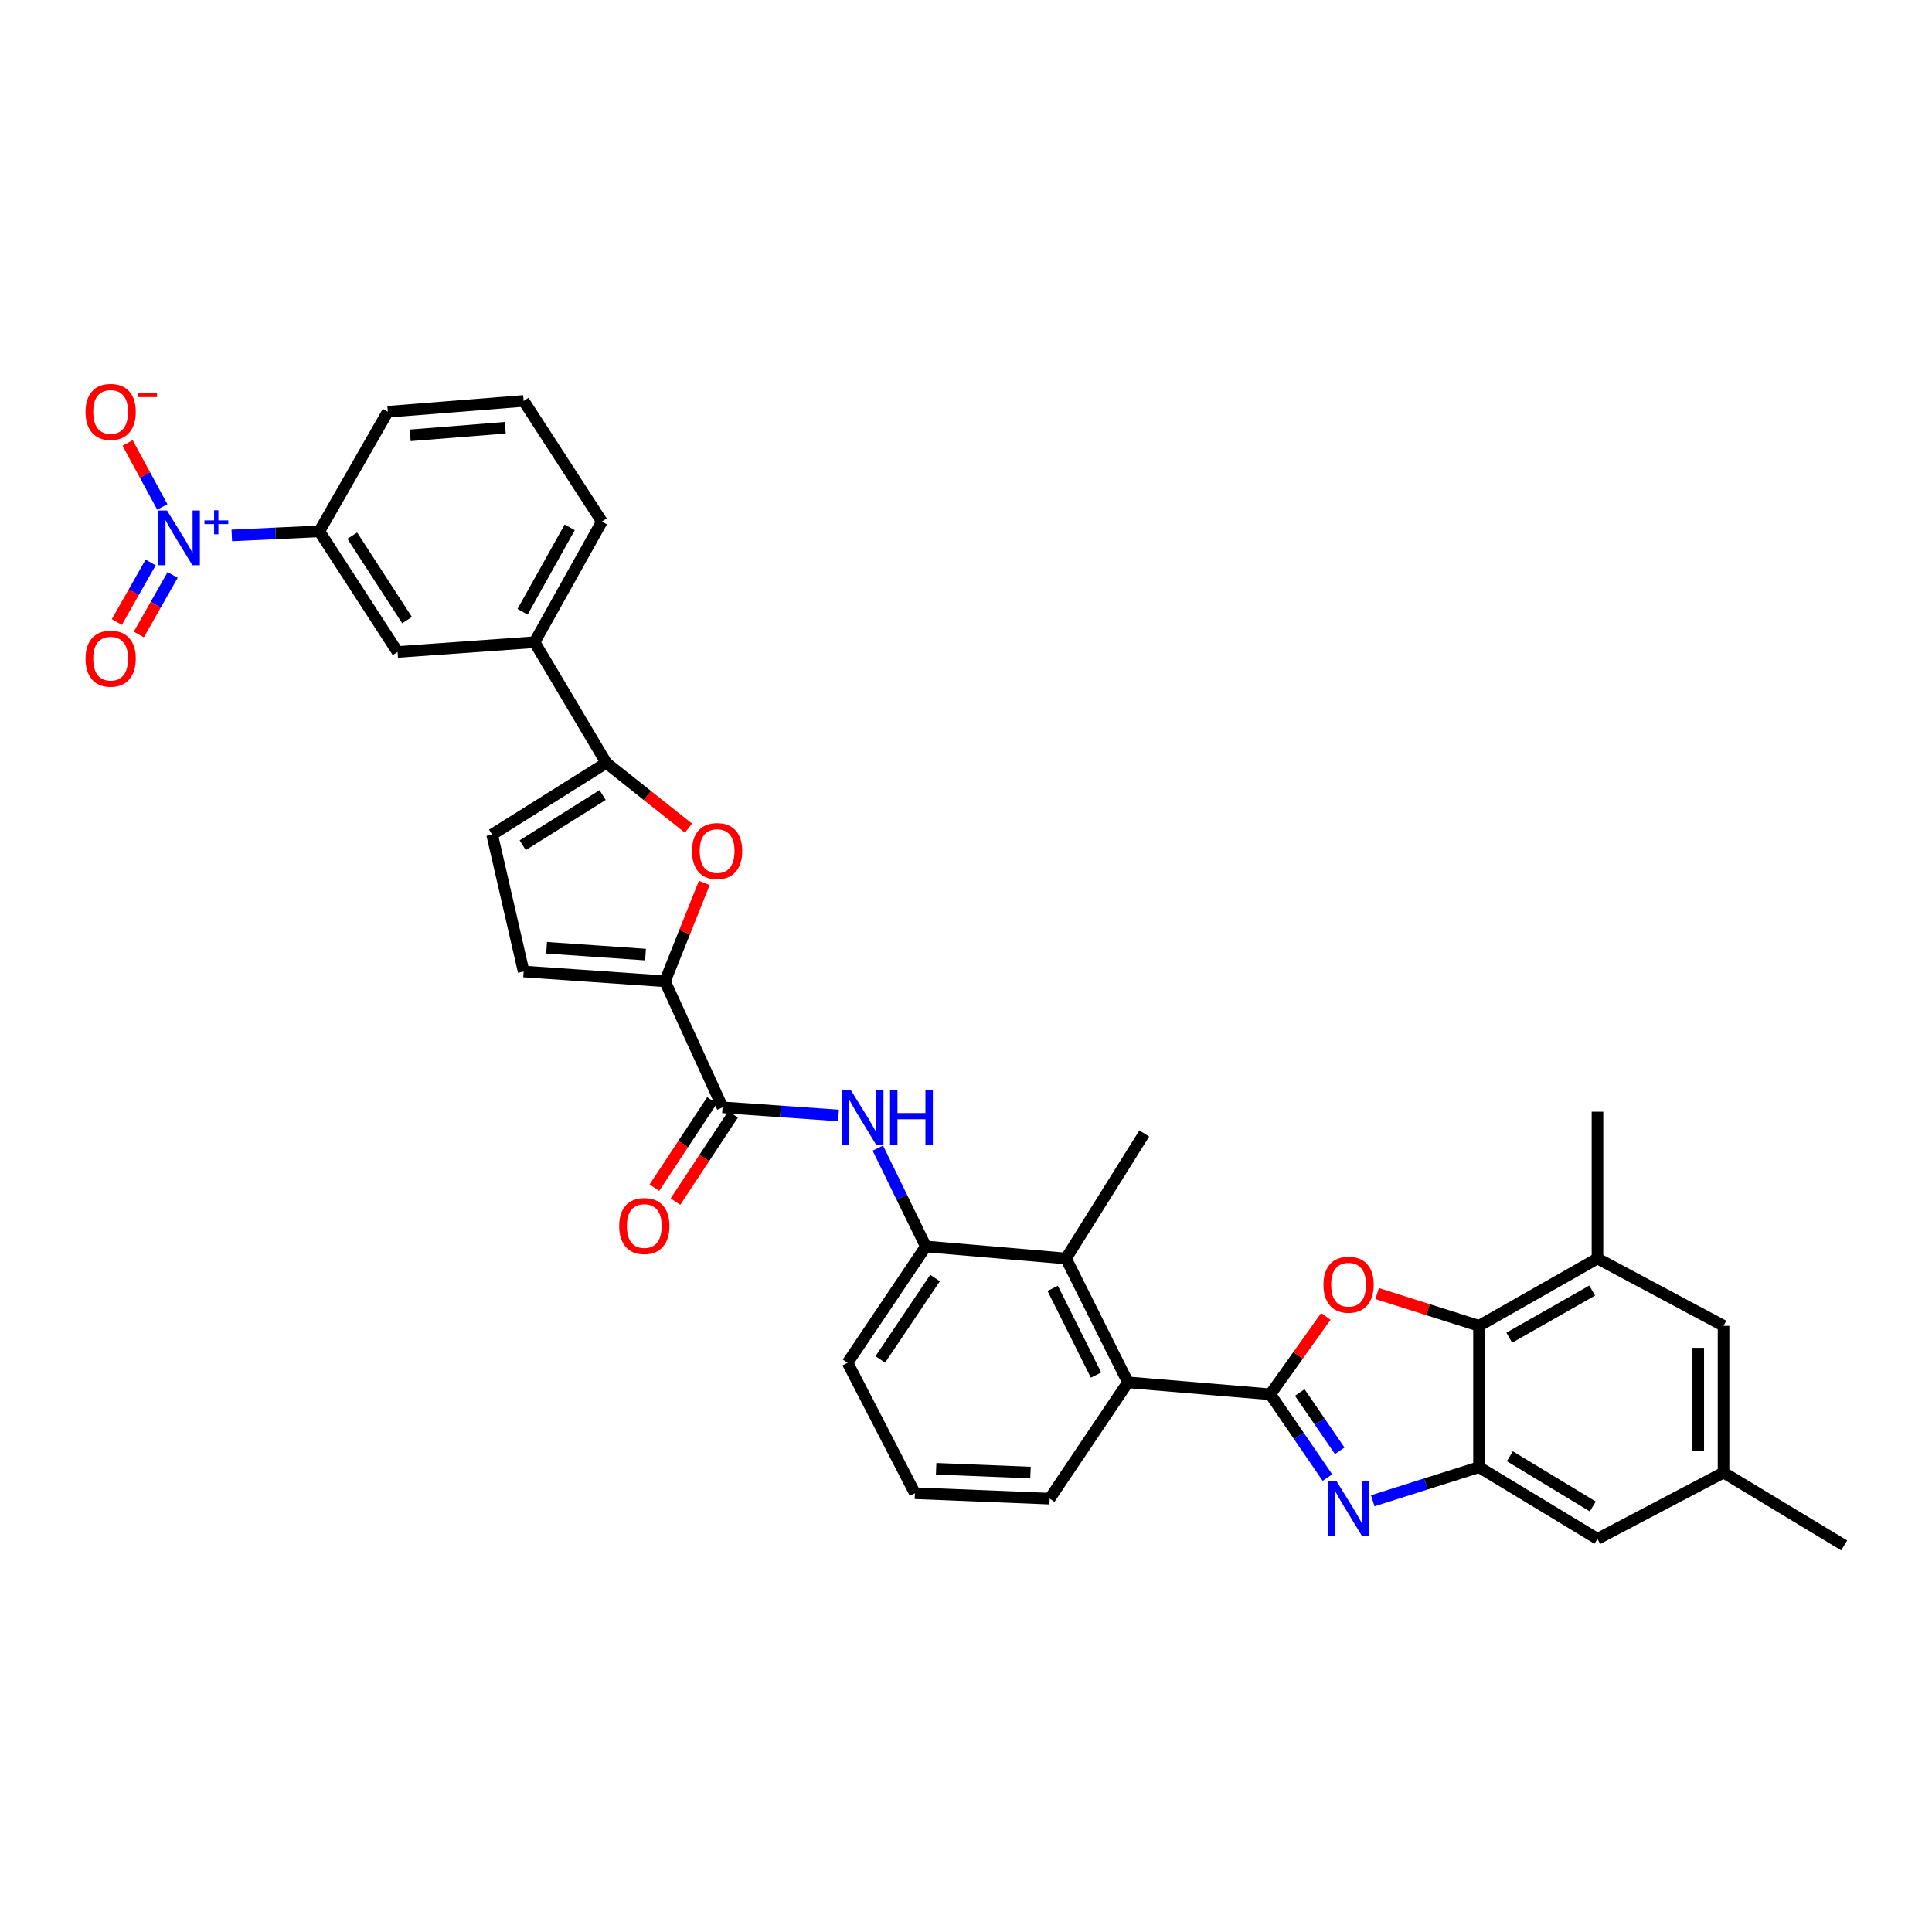 <?xml version='1.0' encoding='iso-8859-1'?>
<svg version='1.1' baseProfile='full'
              xmlns='http://www.w3.org/2000/svg'
                      xmlns:rdkit='http://www.rdkit.org/xml'
                      xmlns:xlink='http://www.w3.org/1999/xlink'
                  xml:space='preserve'
width='1000px' height='1000px' viewBox='0 0 1000 1000'>
<!-- END OF HEADER -->
<rect style='opacity:1.0;fill:#FFFFFF;stroke:none' width='1000' height='1000' x='0' y='0'> </rect>
<path class='bond-0' d='M 657.516,721.691 L 672.3,743.249' style='fill:none;fill-rule:evenodd;stroke:#000000;stroke-width:6px;stroke-linecap:butt;stroke-linejoin:miter;stroke-opacity:1' />
<path class='bond-0' d='M 672.3,743.249 L 687.083,764.808' style='fill:none;fill-rule:evenodd;stroke:#0000FF;stroke-width:6px;stroke-linecap:butt;stroke-linejoin:miter;stroke-opacity:1' />
<path class='bond-0' d='M 672.745,720.757 L 683.093,735.848' style='fill:none;fill-rule:evenodd;stroke:#000000;stroke-width:6px;stroke-linecap:butt;stroke-linejoin:miter;stroke-opacity:1' />
<path class='bond-0' d='M 683.093,735.848 L 693.442,750.939' style='fill:none;fill-rule:evenodd;stroke:#0000FF;stroke-width:6px;stroke-linecap:butt;stroke-linejoin:miter;stroke-opacity:1' />
<path class='bond-1' d='M 657.516,721.691 L 671.886,701.533' style='fill:none;fill-rule:evenodd;stroke:#000000;stroke-width:6px;stroke-linecap:butt;stroke-linejoin:miter;stroke-opacity:1' />
<path class='bond-1' d='M 671.886,701.533 L 686.256,681.375' style='fill:none;fill-rule:evenodd;stroke:#FF0000;stroke-width:6px;stroke-linecap:butt;stroke-linejoin:miter;stroke-opacity:1' />
<path class='bond-9' d='M 657.516,721.691 L 583.813,715.504' style='fill:none;fill-rule:evenodd;stroke:#000000;stroke-width:6px;stroke-linecap:butt;stroke-linejoin:miter;stroke-opacity:1' />
<path class='bond-3' d='M 710.532,776.798 L 738.031,768.094' style='fill:none;fill-rule:evenodd;stroke:#0000FF;stroke-width:6px;stroke-linecap:butt;stroke-linejoin:miter;stroke-opacity:1' />
<path class='bond-3' d='M 738.031,768.094 L 765.53,759.39' style='fill:none;fill-rule:evenodd;stroke:#000000;stroke-width:6px;stroke-linecap:butt;stroke-linejoin:miter;stroke-opacity:1' />
<path class='bond-4' d='M 712.792,669.548 L 739.161,677.897' style='fill:none;fill-rule:evenodd;stroke:#FF0000;stroke-width:6px;stroke-linecap:butt;stroke-linejoin:miter;stroke-opacity:1' />
<path class='bond-4' d='M 739.161,677.897 L 765.53,686.247' style='fill:none;fill-rule:evenodd;stroke:#000000;stroke-width:6px;stroke-linecap:butt;stroke-linejoin:miter;stroke-opacity:1' />
<path class='bond-2' d='M 119.976,277.137 L 142.63,276.077' style='fill:none;fill-rule:evenodd;stroke:#0000FF;stroke-width:6px;stroke-linecap:butt;stroke-linejoin:miter;stroke-opacity:1' />
<path class='bond-2' d='M 142.63,276.077 L 165.284,275.017' style='fill:none;fill-rule:evenodd;stroke:#000000;stroke-width:6px;stroke-linecap:butt;stroke-linejoin:miter;stroke-opacity:1' />
<path class='bond-19' d='M 84.02,262.395 L 75.032,245.839' style='fill:none;fill-rule:evenodd;stroke:#0000FF;stroke-width:6px;stroke-linecap:butt;stroke-linejoin:miter;stroke-opacity:1' />
<path class='bond-19' d='M 75.032,245.839 L 66.044,229.283' style='fill:none;fill-rule:evenodd;stroke:#FF0000;stroke-width:6px;stroke-linecap:butt;stroke-linejoin:miter;stroke-opacity:1' />
<path class='bond-21' d='M 77.966,291.136 L 69.218,306.544' style='fill:none;fill-rule:evenodd;stroke:#0000FF;stroke-width:6px;stroke-linecap:butt;stroke-linejoin:miter;stroke-opacity:1' />
<path class='bond-21' d='M 69.218,306.544 L 60.47,321.951' style='fill:none;fill-rule:evenodd;stroke:#FF0000;stroke-width:6px;stroke-linecap:butt;stroke-linejoin:miter;stroke-opacity:1' />
<path class='bond-21' d='M 89.347,297.598 L 80.599,313.005' style='fill:none;fill-rule:evenodd;stroke:#0000FF;stroke-width:6px;stroke-linecap:butt;stroke-linejoin:miter;stroke-opacity:1' />
<path class='bond-21' d='M 80.599,313.005 L 71.85,328.413' style='fill:none;fill-rule:evenodd;stroke:#FF0000;stroke-width:6px;stroke-linecap:butt;stroke-linejoin:miter;stroke-opacity:1' />
<path class='bond-20' d='M 765.53,759.39 L 826.85,796.514' style='fill:none;fill-rule:evenodd;stroke:#000000;stroke-width:6px;stroke-linecap:butt;stroke-linejoin:miter;stroke-opacity:1' />
<path class='bond-20' d='M 781.505,753.763 L 824.43,779.75' style='fill:none;fill-rule:evenodd;stroke:#000000;stroke-width:6px;stroke-linecap:butt;stroke-linejoin:miter;stroke-opacity:1' />
<path class='bond-34' d='M 765.53,759.39 L 765.53,686.247' style='fill:none;fill-rule:evenodd;stroke:#000000;stroke-width:6px;stroke-linecap:butt;stroke-linejoin:miter;stroke-opacity:1' />
<path class='bond-15' d='M 765.53,686.247 L 826.85,651.384' style='fill:none;fill-rule:evenodd;stroke:#000000;stroke-width:6px;stroke-linecap:butt;stroke-linejoin:miter;stroke-opacity:1' />
<path class='bond-15' d='M 781.196,692.394 L 824.121,667.99' style='fill:none;fill-rule:evenodd;stroke:#000000;stroke-width:6px;stroke-linecap:butt;stroke-linejoin:miter;stroke-opacity:1' />
<path class='bond-5' d='M 344.186,507.911 L 373.996,573.166' style='fill:none;fill-rule:evenodd;stroke:#000000;stroke-width:6px;stroke-linecap:butt;stroke-linejoin:miter;stroke-opacity:1' />
<path class='bond-6' d='M 344.186,507.911 L 354.366,482.457' style='fill:none;fill-rule:evenodd;stroke:#000000;stroke-width:6px;stroke-linecap:butt;stroke-linejoin:miter;stroke-opacity:1' />
<path class='bond-6' d='M 354.366,482.457 L 364.546,457.002' style='fill:none;fill-rule:evenodd;stroke:#FF0000;stroke-width:6px;stroke-linecap:butt;stroke-linejoin:miter;stroke-opacity:1' />
<path class='bond-13' d='M 344.186,507.911 L 271.036,502.851' style='fill:none;fill-rule:evenodd;stroke:#000000;stroke-width:6px;stroke-linecap:butt;stroke-linejoin:miter;stroke-opacity:1' />
<path class='bond-13' d='M 334.117,494.096 L 282.912,490.554' style='fill:none;fill-rule:evenodd;stroke:#000000;stroke-width:6px;stroke-linecap:butt;stroke-linejoin:miter;stroke-opacity:1' />
<path class='bond-7' d='M 356.344,428.644 L 335.077,411.752' style='fill:none;fill-rule:evenodd;stroke:#FF0000;stroke-width:6px;stroke-linecap:butt;stroke-linejoin:miter;stroke-opacity:1' />
<path class='bond-7' d='M 335.077,411.752 L 313.809,394.859' style='fill:none;fill-rule:evenodd;stroke:#000000;stroke-width:6px;stroke-linecap:butt;stroke-linejoin:miter;stroke-opacity:1' />
<path class='bond-17' d='M 313.809,394.859 L 276.671,332.397' style='fill:none;fill-rule:evenodd;stroke:#000000;stroke-width:6px;stroke-linecap:butt;stroke-linejoin:miter;stroke-opacity:1' />
<path class='bond-37' d='M 313.809,394.859 L 254.728,431.969' style='fill:none;fill-rule:evenodd;stroke:#000000;stroke-width:6px;stroke-linecap:butt;stroke-linejoin:miter;stroke-opacity:1' />
<path class='bond-37' d='M 311.908,411.508 L 270.551,437.485' style='fill:none;fill-rule:evenodd;stroke:#000000;stroke-width:6px;stroke-linecap:butt;stroke-linejoin:miter;stroke-opacity:1' />
<path class='bond-8' d='M 373.996,573.166 L 403.994,575.264' style='fill:none;fill-rule:evenodd;stroke:#000000;stroke-width:6px;stroke-linecap:butt;stroke-linejoin:miter;stroke-opacity:1' />
<path class='bond-8' d='M 403.994,575.264 L 433.992,577.362' style='fill:none;fill-rule:evenodd;stroke:#0000FF;stroke-width:6px;stroke-linecap:butt;stroke-linejoin:miter;stroke-opacity:1' />
<path class='bond-23' d='M 368.536,569.56 L 353.618,592.149' style='fill:none;fill-rule:evenodd;stroke:#000000;stroke-width:6px;stroke-linecap:butt;stroke-linejoin:miter;stroke-opacity:1' />
<path class='bond-23' d='M 353.618,592.149 L 338.701,614.738' style='fill:none;fill-rule:evenodd;stroke:#FF0000;stroke-width:6px;stroke-linecap:butt;stroke-linejoin:miter;stroke-opacity:1' />
<path class='bond-23' d='M 379.457,576.772 L 364.539,599.361' style='fill:none;fill-rule:evenodd;stroke:#000000;stroke-width:6px;stroke-linecap:butt;stroke-linejoin:miter;stroke-opacity:1' />
<path class='bond-23' d='M 364.539,599.361 L 349.622,621.949' style='fill:none;fill-rule:evenodd;stroke:#FF0000;stroke-width:6px;stroke-linecap:butt;stroke-linejoin:miter;stroke-opacity:1' />
<path class='bond-11' d='M 583.813,715.504 L 551.764,651.384' style='fill:none;fill-rule:evenodd;stroke:#000000;stroke-width:6px;stroke-linecap:butt;stroke-linejoin:miter;stroke-opacity:1' />
<path class='bond-11' d='M 567.3,711.737 L 544.865,666.853' style='fill:none;fill-rule:evenodd;stroke:#000000;stroke-width:6px;stroke-linecap:butt;stroke-linejoin:miter;stroke-opacity:1' />
<path class='bond-25' d='M 583.813,715.504 L 543.316,775.698' style='fill:none;fill-rule:evenodd;stroke:#000000;stroke-width:6px;stroke-linecap:butt;stroke-linejoin:miter;stroke-opacity:1' />
<path class='bond-10' d='M 454.367,594.262 L 466.785,619.715' style='fill:none;fill-rule:evenodd;stroke:#0000FF;stroke-width:6px;stroke-linecap:butt;stroke-linejoin:miter;stroke-opacity:1' />
<path class='bond-10' d='M 466.785,619.715 L 479.203,645.167' style='fill:none;fill-rule:evenodd;stroke:#000000;stroke-width:6px;stroke-linecap:butt;stroke-linejoin:miter;stroke-opacity:1' />
<path class='bond-12' d='M 551.764,651.384 L 479.203,645.167' style='fill:none;fill-rule:evenodd;stroke:#000000;stroke-width:6px;stroke-linecap:butt;stroke-linejoin:miter;stroke-opacity:1' />
<path class='bond-27' d='M 551.764,651.384 L 592.269,586.682' style='fill:none;fill-rule:evenodd;stroke:#000000;stroke-width:6px;stroke-linecap:butt;stroke-linejoin:miter;stroke-opacity:1' />
<path class='bond-35' d='M 479.203,645.167 L 438.698,705.368' style='fill:none;fill-rule:evenodd;stroke:#000000;stroke-width:6px;stroke-linecap:butt;stroke-linejoin:miter;stroke-opacity:1' />
<path class='bond-35' d='M 483.985,661.503 L 455.632,703.644' style='fill:none;fill-rule:evenodd;stroke:#000000;stroke-width:6px;stroke-linecap:butt;stroke-linejoin:miter;stroke-opacity:1' />
<path class='bond-14' d='M 271.036,502.851 L 254.728,431.969' style='fill:none;fill-rule:evenodd;stroke:#000000;stroke-width:6px;stroke-linecap:butt;stroke-linejoin:miter;stroke-opacity:1' />
<path class='bond-22' d='M 826.85,651.384 L 892.098,686.247' style='fill:none;fill-rule:evenodd;stroke:#000000;stroke-width:6px;stroke-linecap:butt;stroke-linejoin:miter;stroke-opacity:1' />
<path class='bond-29' d='M 826.85,651.384 L 826.85,575.42' style='fill:none;fill-rule:evenodd;stroke:#000000;stroke-width:6px;stroke-linecap:butt;stroke-linejoin:miter;stroke-opacity:1' />
<path class='bond-16' d='M 165.284,275.017 L 205.782,337.457' style='fill:none;fill-rule:evenodd;stroke:#000000;stroke-width:6px;stroke-linecap:butt;stroke-linejoin:miter;stroke-opacity:1' />
<path class='bond-16' d='M 182.339,277.261 L 210.687,320.97' style='fill:none;fill-rule:evenodd;stroke:#000000;stroke-width:6px;stroke-linecap:butt;stroke-linejoin:miter;stroke-opacity:1' />
<path class='bond-38' d='M 165.284,275.017 L 200.721,213.121' style='fill:none;fill-rule:evenodd;stroke:#000000;stroke-width:6px;stroke-linecap:butt;stroke-linejoin:miter;stroke-opacity:1' />
<path class='bond-18' d='M 276.671,332.397 L 205.782,337.457' style='fill:none;fill-rule:evenodd;stroke:#000000;stroke-width:6px;stroke-linecap:butt;stroke-linejoin:miter;stroke-opacity:1' />
<path class='bond-30' d='M 276.671,332.397 L 311.534,269.956' style='fill:none;fill-rule:evenodd;stroke:#000000;stroke-width:6px;stroke-linecap:butt;stroke-linejoin:miter;stroke-opacity:1' />
<path class='bond-30' d='M 270.473,316.651 L 294.878,272.943' style='fill:none;fill-rule:evenodd;stroke:#000000;stroke-width:6px;stroke-linecap:butt;stroke-linejoin:miter;stroke-opacity:1' />
<path class='bond-24' d='M 826.85,796.514 L 892.098,762.196' style='fill:none;fill-rule:evenodd;stroke:#000000;stroke-width:6px;stroke-linecap:butt;stroke-linejoin:miter;stroke-opacity:1' />
<path class='bond-36' d='M 892.098,686.247 L 892.098,762.196' style='fill:none;fill-rule:evenodd;stroke:#000000;stroke-width:6px;stroke-linecap:butt;stroke-linejoin:miter;stroke-opacity:1' />
<path class='bond-36' d='M 879.01,697.639 L 879.01,750.804' style='fill:none;fill-rule:evenodd;stroke:#000000;stroke-width:6px;stroke-linecap:butt;stroke-linejoin:miter;stroke-opacity:1' />
<path class='bond-33' d='M 892.098,762.196 L 954.545,799.895' style='fill:none;fill-rule:evenodd;stroke:#000000;stroke-width:6px;stroke-linecap:butt;stroke-linejoin:miter;stroke-opacity:1' />
<path class='bond-31' d='M 543.316,775.698 L 473.561,772.891' style='fill:none;fill-rule:evenodd;stroke:#000000;stroke-width:6px;stroke-linecap:butt;stroke-linejoin:miter;stroke-opacity:1' />
<path class='bond-31' d='M 533.379,762.2 L 484.55,760.236' style='fill:none;fill-rule:evenodd;stroke:#000000;stroke-width:6px;stroke-linecap:butt;stroke-linejoin:miter;stroke-opacity:1' />
<path class='bond-26' d='M 438.698,705.368 L 473.561,772.891' style='fill:none;fill-rule:evenodd;stroke:#000000;stroke-width:6px;stroke-linecap:butt;stroke-linejoin:miter;stroke-opacity:1' />
<path class='bond-28' d='M 200.721,213.121 L 271.036,207.523' style='fill:none;fill-rule:evenodd;stroke:#000000;stroke-width:6px;stroke-linecap:butt;stroke-linejoin:miter;stroke-opacity:1' />
<path class='bond-28' d='M 212.307,225.328 L 261.528,221.409' style='fill:none;fill-rule:evenodd;stroke:#000000;stroke-width:6px;stroke-linecap:butt;stroke-linejoin:miter;stroke-opacity:1' />
<path class='bond-32' d='M 311.534,269.956 L 271.036,207.523' style='fill:none;fill-rule:evenodd;stroke:#000000;stroke-width:6px;stroke-linecap:butt;stroke-linejoin:miter;stroke-opacity:1' />
<path  class='atom-1' d='M 691.761 766.598
L 701.041 781.598
Q 701.961 783.078, 703.441 785.758
Q 704.921 788.438, 705.001 788.598
L 705.001 766.598
L 708.761 766.598
L 708.761 794.918
L 704.881 794.918
L 694.921 778.518
Q 693.761 776.598, 692.521 774.398
Q 691.321 772.198, 690.961 771.518
L 690.961 794.918
L 687.281 794.918
L 687.281 766.598
L 691.761 766.598
' fill='#0000FF'/>
<path  class='atom-2' d='M 685.021 664.951
Q 685.021 658.151, 688.381 654.351
Q 691.741 650.551, 698.021 650.551
Q 704.301 650.551, 707.661 654.351
Q 711.021 658.151, 711.021 664.951
Q 711.021 671.831, 707.621 675.751
Q 704.221 679.631, 698.021 679.631
Q 691.781 679.631, 688.381 675.751
Q 685.021 671.871, 685.021 664.951
M 698.021 676.431
Q 702.341 676.431, 704.661 673.551
Q 707.021 670.631, 707.021 664.951
Q 707.021 659.391, 704.661 656.591
Q 702.341 653.751, 698.021 653.751
Q 693.701 653.751, 691.341 656.551
Q 689.021 659.351, 689.021 664.951
Q 689.021 670.671, 691.341 673.551
Q 693.701 676.431, 698.021 676.431
' fill='#FF0000'/>
<path  class='atom-3' d='M 86.455 264.252
L 95.735 279.252
Q 96.655 280.732, 98.135 283.412
Q 99.615 286.092, 99.695 286.252
L 99.695 264.252
L 103.455 264.252
L 103.455 292.572
L 99.575 292.572
L 89.615 276.172
Q 88.455 274.252, 87.215 272.052
Q 86.015 269.852, 85.655 269.172
L 85.655 292.572
L 81.975 292.572
L 81.975 264.252
L 86.455 264.252
' fill='#0000FF'/>
<path  class='atom-3' d='M 105.831 269.357
L 110.821 269.357
L 110.821 264.103
L 113.039 264.103
L 113.039 269.357
L 118.16 269.357
L 118.16 271.258
L 113.039 271.258
L 113.039 276.538
L 110.821 276.538
L 110.821 271.258
L 105.831 271.258
L 105.831 269.357
' fill='#0000FF'/>
<path  class='atom-7' d='M 358.175 440.505
Q 358.175 433.705, 361.535 429.905
Q 364.895 426.105, 371.175 426.105
Q 377.455 426.105, 380.815 429.905
Q 384.175 433.705, 384.175 440.505
Q 384.175 447.385, 380.775 451.305
Q 377.375 455.185, 371.175 455.185
Q 364.935 455.185, 361.535 451.305
Q 358.175 447.425, 358.175 440.505
M 371.175 451.985
Q 375.495 451.985, 377.815 449.105
Q 380.175 446.185, 380.175 440.505
Q 380.175 434.945, 377.815 432.145
Q 375.495 429.305, 371.175 429.305
Q 366.855 429.305, 364.495 432.105
Q 362.175 434.905, 362.175 440.505
Q 362.175 446.225, 364.495 449.105
Q 366.855 451.985, 371.175 451.985
' fill='#FF0000'/>
<path  class='atom-11' d='M 440.29 564.081
L 449.57 579.081
Q 450.49 580.561, 451.97 583.241
Q 453.45 585.921, 453.53 586.081
L 453.53 564.081
L 457.29 564.081
L 457.29 592.401
L 453.41 592.401
L 443.45 576.001
Q 442.29 574.081, 441.05 571.881
Q 439.85 569.681, 439.49 569.001
L 439.49 592.401
L 435.81 592.401
L 435.81 564.081
L 440.29 564.081
' fill='#0000FF'/>
<path  class='atom-11' d='M 460.69 564.081
L 464.53 564.081
L 464.53 576.121
L 479.01 576.121
L 479.01 564.081
L 482.85 564.081
L 482.85 592.401
L 479.01 592.401
L 479.01 579.321
L 464.53 579.321
L 464.53 592.401
L 460.69 592.401
L 460.69 564.081
' fill='#0000FF'/>
<path  class='atom-20' d='M 44.271 213.201
Q 44.271 206.401, 47.631 202.601
Q 50.991 198.801, 57.271 198.801
Q 63.551 198.801, 66.911 202.601
Q 70.271 206.401, 70.271 213.201
Q 70.271 220.081, 66.871 224.001
Q 63.471 227.881, 57.271 227.881
Q 51.031 227.881, 47.631 224.001
Q 44.271 220.121, 44.271 213.201
M 57.271 224.681
Q 61.591 224.681, 63.911 221.801
Q 66.271 218.881, 66.271 213.201
Q 66.271 207.641, 63.911 204.841
Q 61.591 202.001, 57.271 202.001
Q 52.951 202.001, 50.591 204.801
Q 48.271 207.601, 48.271 213.201
Q 48.271 218.921, 50.591 221.801
Q 52.951 224.681, 57.271 224.681
' fill='#FF0000'/>
<path  class='atom-20' d='M 71.591 203.424
L 81.28 203.424
L 81.28 205.536
L 71.591 205.536
L 71.591 203.424
' fill='#FF0000'/>
<path  class='atom-22' d='M 44.271 340.918
Q 44.271 334.118, 47.631 330.318
Q 50.991 326.518, 57.271 326.518
Q 63.551 326.518, 66.911 330.318
Q 70.271 334.118, 70.271 340.918
Q 70.271 347.798, 66.871 351.718
Q 63.471 355.598, 57.271 355.598
Q 51.031 355.598, 47.631 351.718
Q 44.271 347.838, 44.271 340.918
M 57.271 352.398
Q 61.591 352.398, 63.911 349.518
Q 66.271 346.598, 66.271 340.918
Q 66.271 335.358, 63.911 332.558
Q 61.591 329.718, 57.271 329.718
Q 52.951 329.718, 50.591 332.518
Q 48.271 335.318, 48.271 340.918
Q 48.271 346.638, 50.591 349.518
Q 52.951 352.398, 57.271 352.398
' fill='#FF0000'/>
<path  class='atom-24' d='M 320.491 634.581
Q 320.491 627.781, 323.851 623.981
Q 327.211 620.181, 333.491 620.181
Q 339.771 620.181, 343.131 623.981
Q 346.491 627.781, 346.491 634.581
Q 346.491 641.461, 343.091 645.381
Q 339.691 649.261, 333.491 649.261
Q 327.251 649.261, 323.851 645.381
Q 320.491 641.501, 320.491 634.581
M 333.491 646.061
Q 337.811 646.061, 340.131 643.181
Q 342.491 640.261, 342.491 634.581
Q 342.491 629.021, 340.131 626.221
Q 337.811 623.381, 333.491 623.381
Q 329.171 623.381, 326.811 626.181
Q 324.491 628.981, 324.491 634.581
Q 324.491 640.301, 326.811 643.181
Q 329.171 646.061, 333.491 646.061
' fill='#FF0000'/>
</svg>
